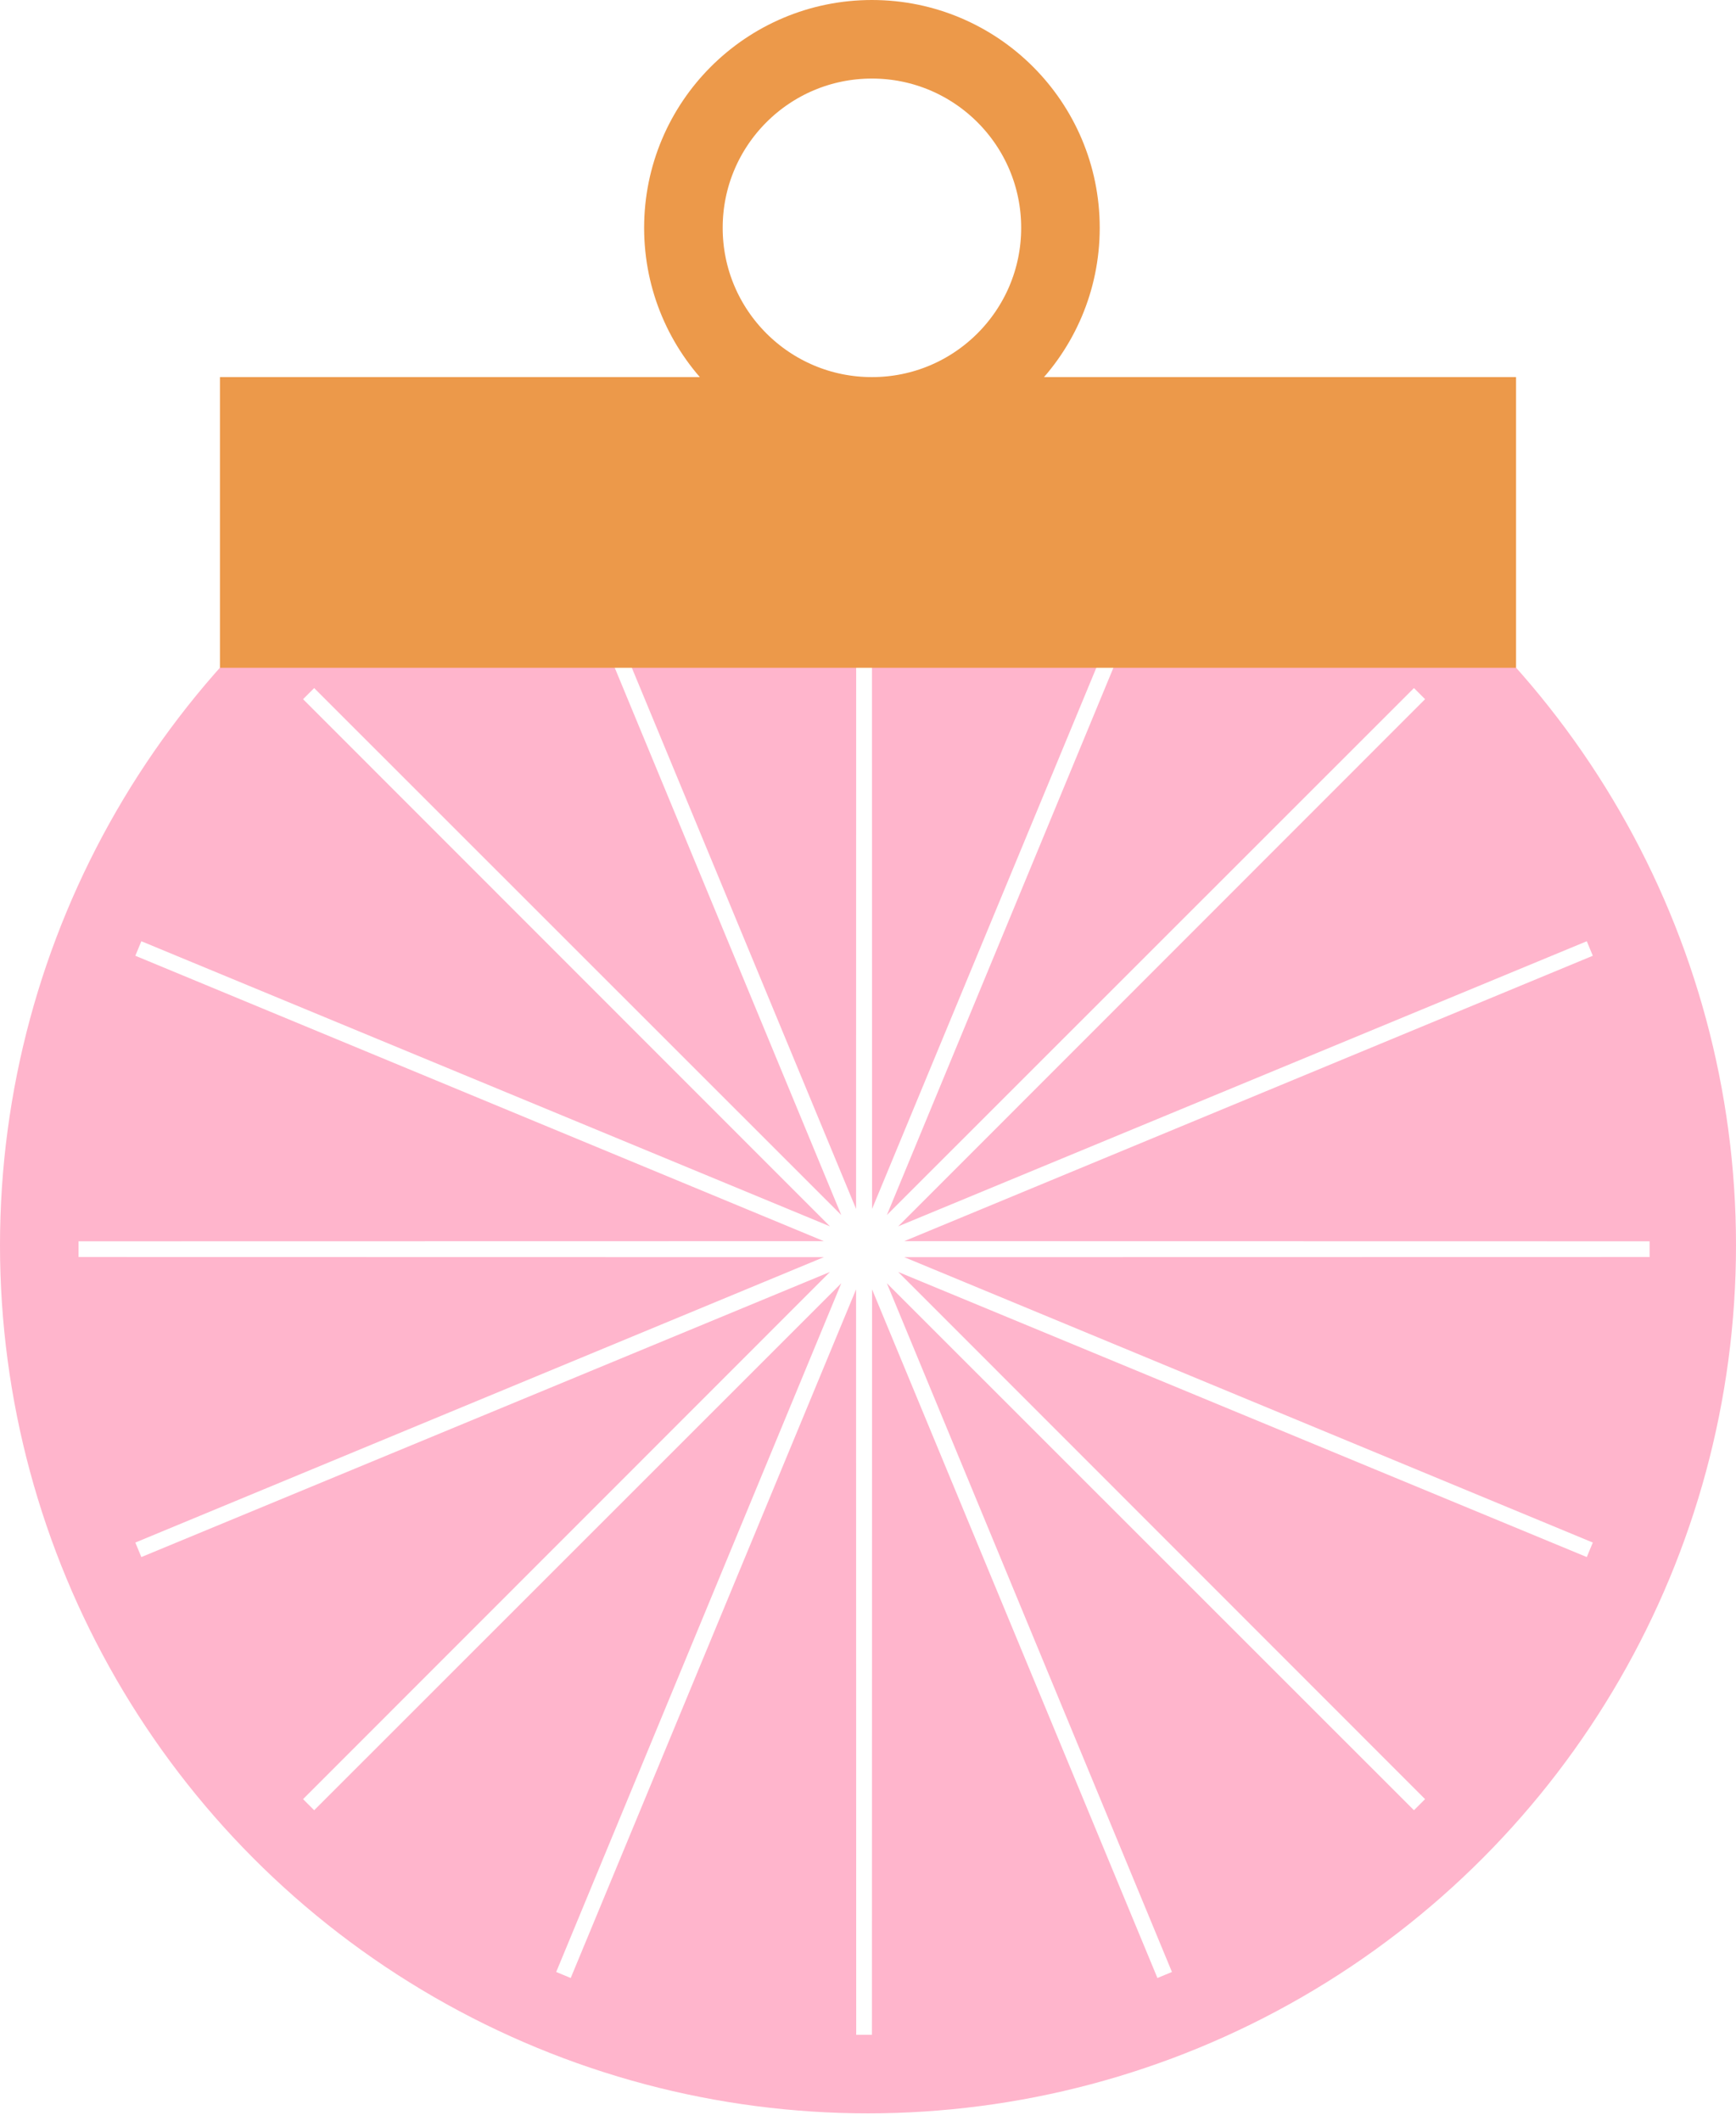 <?xml version="1.0" encoding="UTF-8"?> <svg xmlns="http://www.w3.org/2000/svg" width="221" height="270" viewBox="0 0 221 270" fill="none"> <circle cx="110.5" cy="158.5" r="110.5" fill="#FFB5CC"></circle> <circle cx="111" cy="29" r="24" stroke="#EC994A" stroke-width="10"></circle> <mask id="mask0_1704_54" style="mask-type:alpha" maskUnits="userSpaceOnUse" x="0" y="49" width="221" height="221"> <circle cx="110.5" cy="159.5" r="110.5" fill="#EC994A"></circle> </mask> <g mask="url(#mask0_1704_54)"> <g filter="url(#filter0_f_1704_54)"> <path d="M110 59L110.019 158.902L148.269 66.612L110.056 158.917L180.71 88.289L110.083 158.944L202.388 120.731L110.098 158.981L210 159L110.098 159.019L202.388 197.269L110.083 159.056L180.71 229.71L110.056 159.083L148.269 251.388L110.019 159.098L110 259L109.981 159.098L71.731 251.388L109.944 159.083L39.289 229.71L109.917 159.056L17.612 197.269L109.902 159.019L10 159L109.902 158.981L17.612 120.731L109.917 158.944L39.289 88.289L109.944 158.917L71.731 66.612L109.981 158.902L110 59Z" fill="#FFB5CC"></path> <path d="M110 59L110.019 158.902L148.269 66.612L110.056 158.917L180.71 88.289L110.083 158.944L202.388 120.731L110.098 158.981L210 159L110.098 159.019L202.388 197.269L110.083 159.056L180.71 229.71L110.056 159.083L148.269 251.388L110.019 159.098L110 259L109.981 159.098L71.731 251.388L109.944 159.083L39.289 229.71L109.917 159.056L17.612 197.269L109.902 159.019L10 159L109.902 158.981L17.612 120.731L109.917 158.944L39.289 88.289L109.944 158.917L71.731 66.612L109.981 158.902L110 59Z" stroke="white" stroke-width="2"></path> </g> </g> <rect x="28" y="48" width="165" height="37" fill="#EC994A"></rect> <defs> <filter id="filter0_f_1704_54" x="6" y="55" width="208" height="208" filterUnits="userSpaceOnUse" color-interpolation-filters="sRGB"> <feFlood flood-opacity="0" result="BackgroundImageFix"></feFlood> <feBlend mode="normal" in="SourceGraphic" in2="BackgroundImageFix" result="shape"></feBlend> <feGaussianBlur stdDeviation="2" result="effect1_foregroundBlur_1704_54"></feGaussianBlur> </filter> </defs> </svg> 